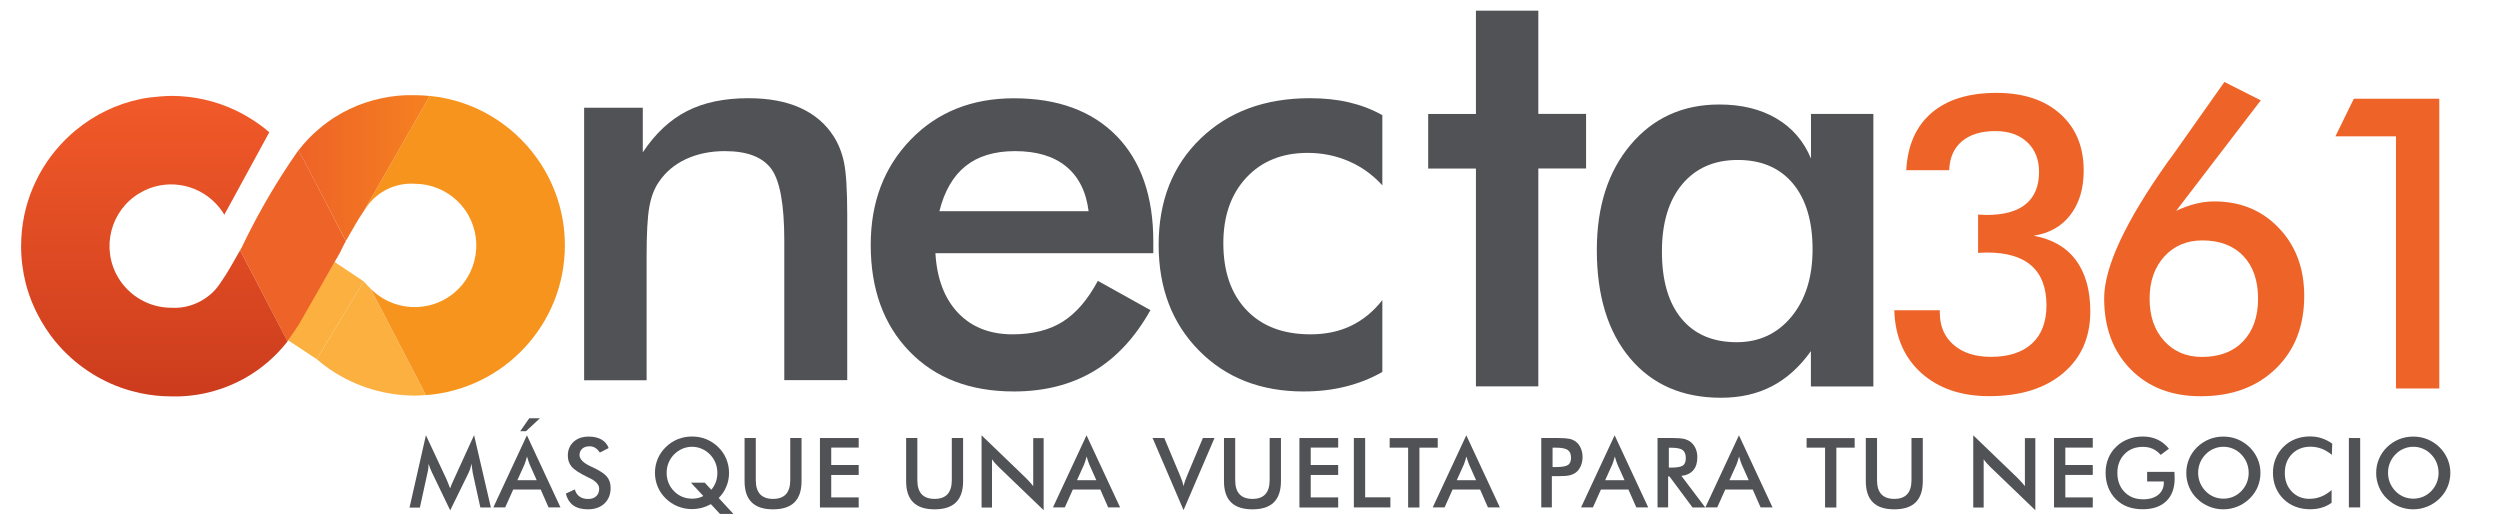 <svg id="Layer_1" xmlns="http://www.w3.org/2000/svg" xmlns:xlink="http://www.w3.org/1999/xlink" viewBox="0 0 314.14 66.38" style="enable-background:new 0 0 314.14 66.38;"><style>.st0{fill:#505255;}
.st1{fill:none;}
.st2{fill:#EE6327;}
.st3{fill:#FBB040;}
.st4{fill:#14526F;}
.st5{fill:#F7941D;}
.st6{fill:url(#XMLID_41_);}
.st7{fill:url(#XMLID_44_);}</style><g id="XMLID_24_"><path id="XMLID_25_" class="st0" d="M59.41 59.46c-.02-.07-.04-.25-.08-.56-.03-.25-.06-.46-.08-.63-.04.2-.09.4-.15.6-.07.2-.15.4-.25.61l-2.28 4.65-2.28-4.74c-.09-.2-.18-.38-.25-.57s-.13-.36-.18-.54c0 .18-.02.38-.04.58-.03.2-.06.41-.12.63l-.94 4.29h-1.3l2.06-9.09 2.57 5.5c.04.09.1.23.18.43s.18.45.29.75c.08-.25.21-.57.39-.95.05-.1.08-.18.11-.24l2.51-5.5 2.11 9.09h-1.32L59.41 59.46z"/><path id="XMLID_27_" class="st0" d="M68.93 63.76l-.99-2.25h-3.45l-1.01 2.25h-1.49l4.22-9.06 4.22 9.06h-1.5zM65.01 60.34h2.43l-.89-1.99c-.05-.13-.11-.27-.16-.44-.06-.16-.11-.35-.17-.55-.05.19-.1.37-.15.53-.05.17-.11.32-.16.46L65.01 60.34zM65.37 54.18l1.13-1.62h1.34l-1.74 1.62H65.37z"/><path id="XMLID_31_" class="st0" d="M71.1 62.02l1.13-.52c.11.39.3.69.59.89.29.21.65.31 1.1.31.42.0.75-.12 1-.35.25-.23.37-.55.37-.94.0-.51-.42-.97-1.27-1.37-.12-.06-.21-.1-.27-.13-.96-.47-1.6-.89-1.92-1.27-.32-.38-.48-.84-.48-1.39.0-.71.24-1.29.72-1.73s1.12-.66 1.9-.66c.64.0 1.18.12 1.61.37s.73.6.9 1.07l-1.11.57c-.17-.27-.37-.47-.58-.6s-.45-.19-.72-.19c-.38.0-.68.1-.91.3-.22.2-.34.46-.34.8.0.52.49 1.01 1.48 1.46.08.04.13.06.18.08.86.4 1.45.79 1.77 1.16.32.38.48.85.48 1.42.0.83-.26 1.48-.78 1.97s-1.22.73-2.11.73c-.74.0-1.35-.17-1.83-.51C71.56 63.14 71.25 62.65 71.1 62.02z"/><path id="XMLID_33_" class="st0" d="M90.31 62.58l1.85 2h-1.69l-1.14-1.23c-.39.21-.78.37-1.18.47s-.82.15-1.26.15c-.59.0-1.17-.12-1.74-.35-.57-.23-1.06-.56-1.49-.98-.44-.43-.78-.92-1.01-1.47s-.35-1.14-.35-1.76.12-1.21.35-1.76.57-1.04 1.01-1.47c.44-.43.94-.76 1.5-.99.57-.23 1.17-.34 1.8-.34s1.23.11 1.79.34c.56.23 1.06.56 1.5.99s.78.92 1.01 1.48.35 1.14.35 1.76c0 .6-.11 1.18-.34 1.72C91.06 61.67 90.73 62.15 90.31 62.58zm-1.77-1.94.84.9c.27-.32.46-.66.58-1 .12-.35.18-.72.18-1.13.0-.44-.08-.86-.24-1.26-.16-.39-.39-.74-.69-1.05-.31-.31-.65-.55-1.04-.71-.39-.17-.79-.25-1.21-.25-.42.0-.83.08-1.22.25s-.73.41-1.04.71c-.3.31-.53.66-.69 1.05s-.24.81-.24 1.26c0 .91.31 1.68.93 2.31s1.38.94 2.3.94c.25.0.48-.03.71-.08.22-.05.45-.14.67-.25l-1.56-1.68H88.54z"/><path id="XMLID_36_" class="st0" d="M93.57 55.04h1.4v5.29c0 .79.18 1.38.54 1.77s.91.59 1.63.59 1.26-.2 1.62-.59c.36-.4.54-.99.54-1.77v-5.29h1.42v5.43c0 1.18-.3 2.06-.89 2.65-.6.59-1.49.88-2.69.88s-2.09-.29-2.69-.88c-.59-.58-.89-1.47-.89-2.65V55.04z"/><path id="XMLID_38_" class="st0" d="M103.03 63.76v-8.72h4.87v1.2h-3.45v2.19h3.45v1.25h-3.45v2.82h3.45v1.27h-4.87z"/><path id="XMLID_40_" class="st0" d="M113.87 55.04h1.4v5.29c0 .79.18 1.38.54 1.77s.91.59 1.63.59 1.26-.2 1.62-.59c.36-.4.54-.99.54-1.77v-5.29h1.42v5.43c0 1.18-.3 2.06-.89 2.65-.6.59-1.49.88-2.69.88s-2.09-.29-2.69-.88c-.59-.58-.89-1.47-.89-2.65V55.04z"/><path id="XMLID_43_" class="st0" d="M123.34 63.76V54.7l5.54 5.33c.15.15.3.31.46.48.16.17.32.36.49.58v-6.04h1.31v9.06l-5.65-5.43c-.15-.15-.3-.3-.44-.46-.14-.16-.28-.33-.4-.51v6.06h-1.31z"/><path id="XMLID_48_" class="st0" d="M139.25 63.76l-.99-2.25h-3.45l-1.01 2.25h-1.49l4.22-9.06 4.22 9.06h-1.5zM135.33 60.34h2.43l-.89-1.99c-.05-.13-.11-.27-.16-.44-.06-.16-.11-.35-.17-.55-.05.19-.1.37-.15.53-.05.17-.11.32-.16.46L135.33 60.34z"/><path id="XMLID_51_" class="st0" d="M148.72 64.1l-3.89-9.06h1.47l1.95 4.65c.11.27.21.52.29.75s.13.45.18.65c.05-.22.12-.44.2-.68.08-.23.17-.47.28-.72l1.95-4.65h1.46L148.72 64.1z"/><path id="XMLID_53_" class="st0" d="M153.81 55.04h1.4v5.29c0 .79.18 1.38.54 1.77.36.39.91.59 1.63.59s1.26-.2 1.62-.59c.36-.4.54-.99.54-1.77v-5.29h1.42v5.43c0 1.18-.3 2.06-.89 2.65-.6.59-1.49.88-2.69.88s-2.09-.29-2.69-.88c-.59-.58-.89-1.47-.89-2.65V55.04z"/><path id="XMLID_56_" class="st0" d="M163.28 63.76v-8.72h4.87v1.2h-3.45v2.19h3.45v1.25h-3.45v2.82h3.45v1.27h-4.87z"/><path id="XMLID_58_" class="st0" d="M170.12 63.76v-8.72h1.42v7.45h3.17v1.27H170.12z"/><path id="XMLID_60_" class="st0" d="M178.36 56.25v7.52h-1.42v-7.52h-2.32v-1.2h6.04v1.2H178.36z"/><path id="XMLID_62_" class="st0" d="M186.97 63.76l-.99-2.25h-3.45l-1.01 2.25h-1.49l4.22-9.06 4.22 9.06h-1.5zM183.05 60.34h2.43l-.89-1.99c-.05-.13-.11-.27-.16-.44-.06-.16-.11-.35-.17-.55-.05.19-.1.37-.15.53-.05.17-.11.32-.16.46L183.05 60.34z"/><path id="XMLID_65_" class="st0" d="M195 59.85v3.91h-1.33v-8.72h2.14c.63.0 1.1.04 1.4.1s.56.18.78.34c.27.2.49.47.64.82.15.34.23.72.23 1.13s-.08.79-.23 1.14c-.16.35-.37.62-.64.82-.22.16-.48.27-.78.34s-.77.1-1.4.1h-.28H195zM195.09 58.69h.36c.79.0 1.31-.08 1.57-.26.26-.17.39-.47.39-.91.0-.46-.14-.79-.42-.98s-.79-.29-1.54-.29h-.36V58.69z"/><path id="XMLID_69_" class="st0" d="M205.61 63.76l-.99-2.25h-3.45l-1.01 2.25h-1.49l4.22-9.06 4.22 9.06h-1.5zM201.7 60.34h2.43l-.89-1.99c-.05-.13-.11-.27-.16-.44-.06-.16-.11-.35-.17-.55-.05.19-.1.37-.15.53-.05.17-.11.32-.16.46L201.7 60.34z"/><path id="XMLID_72_" class="st0" d="M209.61 59.86v3.9h-1.33v-8.72h1.98c.58.0 1.03.04 1.35.11.32.08.59.2.82.38.27.21.48.48.63.82.15.33.22.7.22 1.1.0.7-.17 1.25-.51 1.64s-.83.63-1.49.71l3 3.97h-1.6l-2.9-3.9H209.61zM209.7 58.76h.26c.75.0 1.25-.09 1.5-.26s.37-.48.37-.93c0-.48-.13-.82-.4-1.02-.26-.2-.75-.29-1.47-.29h-.26v2.5z"/><path id="XMLID_76_" class="st0" d="M221.23 63.76l-.99-2.25h-3.45l-1.01 2.25h-1.49l4.22-9.06 4.22 9.06h-1.5zM217.31 60.34h2.43l-.89-1.99c-.05-.13-.11-.27-.16-.44-.06-.16-.11-.35-.17-.55-.05.19-.1.37-.15.53-.05.17-.11.32-.16.46L217.31 60.34z"/><path id="XMLID_83_" class="st0" d="M230.75 56.25v7.52h-1.42v-7.52h-2.32v-1.2h6.04v1.2H230.75z"/><path id="XMLID_85_" class="st0" d="M234.46 55.04h1.4v5.29c0 .79.18 1.38.54 1.77.36.39.91.59 1.63.59s1.26-.2 1.62-.59c.36-.4.54-.99.54-1.77v-5.29h1.42v5.43c0 1.18-.3 2.06-.89 2.65-.6.59-1.49.88-2.69.88s-2.09-.29-2.69-.88c-.59-.58-.89-1.47-.89-2.65V55.04z"/><path id="XMLID_87_" class="st0" d="M247.95 63.76V54.7l5.54 5.33c.15.15.3.31.46.48.16.17.32.36.49.58v-6.04h1.31v9.06l-5.65-5.43c-.15-.15-.3-.3-.44-.46-.14-.16-.28-.33-.4-.51v6.06h-1.31z"/><path id="XMLID_89_" class="st0" d="M258.1 63.76v-8.72h4.87v1.2h-3.45v2.19h3.45v1.25h-3.45v2.82h3.45v1.27H258.1z"/><path id="XMLID_93_" class="st0" d="M269.78 59.29h3.45c0 .06.0.14.01.25.01.28.02.47.02.57.0 1.23-.35 2.18-1.05 2.86s-1.69 1.02-2.97 1.02c-.71.0-1.35-.11-1.91-.32s-1.05-.53-1.47-.95c-.41-.42-.73-.92-.95-1.48-.22-.57-.33-1.17-.33-1.82.0-.66.11-1.27.34-1.82.22-.56.56-1.05 1-1.47.42-.42.92-.73 1.5-.95.57-.22 1.18-.33 1.83-.33.69.0 1.3.13 1.84.38.54.25 1.02.63 1.45 1.15l-1.04.78c-.29-.34-.63-.6-.99-.76-.37-.17-.78-.25-1.24-.25-.95.0-1.72.3-2.31.91s-.9 1.39-.9 2.36c0 .99.3 1.78.9 2.4s1.37.92 2.33.92c.81.0 1.45-.19 1.91-.57.46-.38.7-.89.7-1.54v-.13h-2.1V59.29z"/><path id="XMLID_95_" class="st0" d="M284.04 59.42c0 .62-.12 1.21-.35 1.76s-.57 1.04-1.02 1.48c-.45.43-.95.76-1.52.99-.56.23-1.16.35-1.77.35-.63.0-1.23-.12-1.79-.35-.57-.23-1.07-.56-1.51-.99-.45-.43-.78-.92-1.01-1.47s-.35-1.13-.35-1.76c0-.62.12-1.21.35-1.76s.57-1.05 1.01-1.48.95-.76 1.51-.99c.56-.23 1.16-.34 1.79-.34s1.22.11 1.78.34c.56.23 1.06.56 1.51.99.45.44.78.94 1.02 1.49C283.92 58.22 284.04 58.8 284.04 59.42zM282.56 59.42c0-.44-.08-.86-.24-1.26s-.39-.75-.69-1.06c-.29-.31-.63-.54-1.02-.71s-.79-.25-1.22-.25-.84.08-1.22.25c-.39.16-.73.4-1.03.71-.3.31-.53.66-.69 1.05-.16.4-.24.82-.24 1.26s.08.86.24 1.25.39.74.69 1.05c.3.31.65.55 1.03.71s.79.24 1.23.24c.42.0.83-.08 1.21-.24s.73-.4 1.03-.71c.3-.31.53-.66.69-1.06C282.48 60.27 282.56 59.86 282.56 59.42z"/><path id="XMLID_98_" class="st0" d="M293.01 57.16c-.4-.34-.83-.6-1.27-.77-.45-.17-.92-.26-1.41-.26-.95.0-1.73.31-2.33.92-.6.61-.9 1.4-.9 2.38.0.94.29 1.72.87 2.33s1.32.92 2.2.92c.52.0 1.01-.09 1.47-.27.47-.18.91-.46 1.34-.83v1.6c-.38.27-.8.48-1.25.61-.45.14-.93.2-1.46.2-.67.0-1.28-.11-1.85-.33-.57-.22-1.06-.54-1.49-.96-.42-.42-.75-.91-.98-1.47-.23-.57-.34-1.17-.34-1.81s.11-1.24.34-1.8c.23-.56.56-1.06.99-1.48.43-.43.93-.75 1.49-.97s1.17-.33 1.82-.33c.51.0 1 .07 1.46.22s.92.38 1.35.68L293.01 57.16z"/><path id="XMLID_100_" class="st0" d="M295.15 63.76v-8.72h1.42v8.72H295.15z"/><path id="XMLID_102_" class="st0" d="M307.9 59.42c0 .62-.12 1.21-.35 1.76s-.57 1.04-1.02 1.48c-.45.43-.95.76-1.52.99-.56.23-1.16.35-1.77.35-.63.0-1.23-.12-1.79-.35-.57-.23-1.07-.56-1.51-.99-.45-.43-.78-.92-1.01-1.47s-.35-1.13-.35-1.76c0-.62.12-1.21.35-1.76s.57-1.05 1.01-1.48.95-.76 1.51-.99c.56-.23 1.16-.34 1.79-.34s1.22.11 1.78.34c.56.23 1.06.56 1.51.99.45.44.78.94 1.02 1.49C307.78 58.22 307.9 58.8 307.9 59.42zM306.42 59.42c0-.44-.08-.86-.24-1.26s-.39-.75-.69-1.06c-.29-.31-.63-.54-1.02-.71s-.79-.25-1.22-.25-.84.08-1.22.25c-.39.16-.73.4-1.03.71-.3.31-.53.66-.69 1.05-.16.4-.24.82-.24 1.26s.08.86.24 1.25.39.74.69 1.05c.3.31.65.55 1.03.71s.79.24 1.23.24c.42.0.83-.08 1.21-.24s.73-.4 1.03-.71c.3-.31.53-.66.69-1.06C306.34 60.27 306.42 59.86 306.42 59.42z"/></g><g id="XMLID_16_"><path id="XMLID_17_" class="st0" d="M73.4 47.78V13.54h7.37v5.6c1.57-2.36 3.41-4.08 5.53-5.17s4.7-1.63 7.73-1.63c2.55.0 4.73.4 6.52 1.21 1.79.81 3.2 2 4.21 3.59.6.94 1.04 2.04 1.3 3.29s.4 3.44.4 6.57v20.77h-7.91V30.19c0-4.5-.55-7.5-1.64-8.98-1.1-1.48-3.04-2.22-5.83-2.22-1.83.0-3.46.34-4.9 1.01-1.43.67-2.56 1.63-3.38 2.85-.58.82-.98 1.87-1.21 3.16-.23 1.29-.34 3.34-.34 6.16v15.61H73.4z"/><path id="XMLID_19_" class="st0" d="M144.92 31.82h-27.38c.19 3.2 1.14 5.7 2.85 7.5 1.71 1.79 3.99 2.69 6.83 2.69 2.53.0 4.64-.53 6.32-1.59s3.15-2.77 4.41-5.13l6.61 3.68c-1.93 3.44-4.31 6.01-7.15 7.69s-6.18 2.53-10.01 2.53c-5.49.0-9.86-1.67-13.11-5.02s-4.88-7.82-4.88-13.4c0-5.37 1.68-9.78 5.04-13.24s7.68-5.18 12.95-5.18c5.51.0 9.81 1.58 12.9 4.73 3.08 3.16 4.62 7.58 4.62 13.26V31.82zm-8.13-5.28c-.31-2.46-1.25-4.33-2.82-5.62-1.57-1.29-3.71-1.93-6.43-1.93-2.58.0-4.65.63-6.21 1.88s-2.66 3.14-3.29 5.67h18.75z"/><path id="XMLID_22_" class="st0" d="M173.7 23.29c-1.2-1.32-2.61-2.34-4.21-3.03s-3.33-1.05-5.18-1.05c-3.2.0-5.77 1.04-7.7 3.11-1.93 2.07-2.89 4.82-2.89 8.24.0 3.56.97 6.36 2.91 8.4s4.62 3.05 8.04 3.05c1.9.0 3.6-.35 5.09-1.07 1.49-.71 2.81-1.79 3.94-3.23v9.03c-1.44.82-2.99 1.43-4.64 1.84-1.65.41-3.4.61-5.26.61-5.37.0-9.75-1.71-13.13-5.13s-5.08-7.85-5.08-13.29c0-5.52 1.75-9.96 5.26-13.35s8.09-5.08 13.75-5.08c1.78.0 3.42.17 4.91.52s2.89.88 4.19 1.61V23.29z"/></g><g id="XMLID_10_"><path id="XMLID_11_" class="st0" d="M185.46 48.56V21.18h-6v-6.86h6V1.34h7.84v12.97h6v6.86h-6v27.38h-7.84z"/><path id="XMLID_13_" class="st0" d="M235.39 48.56h-7.84v-4.44c-1.4 1.97-3.03 3.44-4.89 4.41s-4 1.45-6.41 1.45c-4.84.0-8.65-1.66-11.43-4.97s-4.17-7.84-4.17-13.6c0-5.47 1.42-9.88 4.26-13.24s6.55-5.04 11.13-5.04c2.79.0 5.18.58 7.17 1.75s3.44 2.85 4.35 5.04v-5.6h7.84V48.56zm-7.63-17.23c0-3.54-.83-6.3-2.47-8.27-1.65-1.97-3.96-2.96-6.92-2.96-2.96.0-5.29 1.02-6.99 3.05-1.7 2.04-2.55 4.86-2.55 8.47.0 3.64.82 6.44 2.46 8.42s3.95 2.96 6.94 2.96c2.82.0 5.11-1.07 6.88-3.21C226.88 37.64 227.76 34.82 227.76 31.33z"/></g><g id="XMLID_474_"><path id="XMLID_475_" class="st1" d="M44.6 28.29l-.07.12c-.35.6-.77 1.33-1.27 2.23-.18.37-.36.74-.54 1.11l2.98-5.21C45.32 27.11 44.94 27.69 44.6 28.29z"/></g><g id="XMLID_2_"><g id="XMLID_266_"><path id="XMLID_272_" class="st2" d="M238.03 38.99h5.72v.3c0 1.69.58 3.04 1.73 4.04 1.15 1 2.72 1.51 4.69 1.51 2.23.0 3.95-.56 5.16-1.67s1.82-2.72 1.82-4.81c0-2.19-.62-3.85-1.87-4.96s-3.11-1.67-5.59-1.67c-.12.0-.3.01-.55.02-.25.02-.44.03-.58.03v-4.82c.12.0.3.01.54.03.24.02.42.02.54.02 2.18.0 3.82-.46 4.92-1.37s1.66-2.25 1.66-4.03c0-1.57-.5-2.82-1.49-3.75-1-.93-2.33-1.39-4-1.39-1.79.0-3.19.43-4.21 1.29-1.01.86-1.54 2.07-1.59 3.63h-5.4c.17-3.13 1.23-5.53 3.19-7.21s4.68-2.51 8.16-2.51c3.36.0 6.03.88 8 2.64s2.95 4.13 2.95 7.13c0 2.26-.56 4.11-1.67 5.56s-2.66 2.32-4.63 2.62c2.33.42 4.1 1.44 5.31 3.06s1.82 3.77 1.82 6.45c0 3.26-1.14 5.85-3.43 7.77s-5.38 2.88-9.28 2.88c-3.53.0-6.38-.98-8.54-2.92C239.26 44.91 238.13 42.29 238.03 38.99z"/><path id="XMLID_269_" class="st2" d="M273.45 26.49c.82-.38 1.63-.68 2.42-.88s1.58-.3 2.37-.3c3.28.0 5.98 1.11 8.11 3.34s3.19 5.07 3.19 8.54c0 3.78-1.19 6.83-3.58 9.14s-5.53 3.46-9.43 3.46c-3.65.0-6.58-1.13-8.8-3.39s-3.33-5.23-3.33-8.91c0-3.93 2.68-9.67 8.03-17.2l.65-.88 6.43-9.11 4.57 2.31-10.63 13.88zM270.11 37.54c0 2.19.61 3.96 1.83 5.3s2.8 2.01 4.75 2.01c2.19.0 3.92-.65 5.17-1.96s1.88-3.09 1.88-5.35c0-2.29-.62-4.09-1.86-5.38-1.24-1.3-2.96-1.95-5.15-1.95-1.96.0-3.55.68-4.78 2.03C270.73 33.59 270.11 35.36 270.11 37.54z"/><path id="XMLID_267_" class="st2" d="M301.07 48.81V17.13h-7.61l2.31-4.72h10.74v36.4h-5.44z"/></g></g><g id="XMLID_470_"><polygon id="XMLID_472_" class="st3" points="39.79,45.13 36.21,42.76 42.04,32.91 45.7,35.36"/><path id="XMLID_471_" class="st1" d="M44.6 28.29l-.07.12c-.35.6-.77 1.33-1.27 2.23-.18.37-.36.74-.54 1.11l2.98-5.21C45.32 27.11 44.94 27.69 44.6 28.29z"/></g><g id="XMLID_428_"><path id="XMLID_469_" class="st1" d="M57.79 36.1c2.91-3.14 2.72-8.04-.42-10.95-1.43-1.33-3.31-2.07-5.27-2.07v0c-2.34-.15-4.6.92-5.97 2.82-.15.21-.29.42-.43.63-.39.57-.76 1.15-1.1 1.75l-.02.04-.04.08c-.09.15-.18.31-.28.47-.19.33-.41.7-.64 1.11-.05.09-.11.19-.16.29l3.1 5.97c.08.07.16.15.27.26C49.97 39.43 54.88 39.24 57.79 36.1z"/><path id="XMLID_468_" class="st1" d="M17.58 24.25c-3.68 2.18-4.91 6.93-2.73 10.61.35.59.77 1.12 1.25 1.59.48.47 1.01.87 1.59 1.2 1.15.66 2.47 1.02 3.84 1.02.17.01.34.01.51.01 1.24-.02 2.43-.38 3.46-1 .32-.19.62-.4.91-.65.4-.35.77-.74 1.09-1.18.11-.16.22-.32.33-.48.43-.62.84-1.25 1.2-1.91l.07-.12c.06-.11.13-.23.2-.35.26-.44.55-.96.88-1.54l-3.06-5.9C24.68 23.02 20.74 22.38 17.58 24.25z"/><path id="XMLID_465_" class="st4" d="M30.17 31.45c-.33.58-.62 1.1-.88 1.54C29.55 32.55 29.85 32.04 30.17 31.45z"/><polygon id="XMLID_462_" class="st4" points="44.58,28.33 44.6,28.29 44.61,28.29 44.6,28.29"/><path id="XMLID_459_" class="st4" d="M43.46 30.29c.05-.1.11-.2.16-.29C43.57 30.09 43.51 30.19 43.46 30.29z"/><path id="XMLID_456_" class="st4" d="M38.81 17.37c.38-.39.78-.76 1.19-1.11C39.6 16.62 39.19 16.98 38.81 17.37z"/><path id="XMLID_453_" class="st4" d="M54.01 12.05c-.63-.06-1.26-.1-1.9-.1C52.75 11.96 53.38 11.99 54.01 12.05z"/><path id="XMLID_450_" class="st4" d="M43.26 30.64c-.06.12-.12.24-.18.36C43.14 30.88 43.21 30.76 43.26 30.64c.07-.12.13-.23.2-.35C43.39 30.4 43.33 30.52 43.26 30.64z"/><path id="XMLID_449_" class="st3" d="M45.7 35.36l-5.91 9.77c2.97 2.56 6.65 4.11 10.52 4.49.6.06 1.2.09 1.8.09.47.0.94-.04 1.4-.07l-6.95-13.38C46.27 35.98 46.17 35.87 45.7 35.36z"/><path id="XMLID_448_" class="st5" d="M42.08 14.72c.59-.37 1.2-.71 1.83-1.01C43.29 14.01 42.67 14.35 42.08 14.72z"/><path id="XMLID_446_" class="st5" d="M40.01 16.27c.39-.33.79-.66 1.21-.96C40.8 15.61 40.4 15.93 40.01 16.27z"/><path id="XMLID_444_" class="st5" d="M43.92 13.71c.63-.3 1.28-.57 1.94-.79C45.19 13.14 44.55 13.41 43.92 13.71z"/><path id="XMLID_443_" class="st5" d="M37.53 18.86c-.03.04-.07.09-.11.13-.67.96-1.32 1.93-1.95 2.92.63-.99 1.28-1.96 1.95-2.92C37.45 18.95 37.49 18.91 37.53 18.86z"/><path id="XMLID_441_" class="st5" d="M26.4 37.03c-.28.24-.59.45-.91.65C25.81 37.48 26.12 37.27 26.4 37.03z"/><path id="XMLID_440_" class="st5" d="M29.02 33.46c-.37.66-.78 1.29-1.2 1.91C28.25 34.75 28.65 34.12 29.02 33.46l.07-.12c.06-.11.13-.23.2-.35-.07.12-.14.24-.2.35L29.02 33.46z"/><path id="XMLID_436_" class="st5" d="M52.1 11.96c-1.44-.04-2.85.1-4.23.4C49.25 12.06 50.67 11.92 52.1 11.96z"/><path id="XMLID_435_" class="st5" d="M70.98 30.83c0-4.08-1.3-7.85-3.5-10.94-3.08-4.32-7.92-7.29-13.48-7.84l-8.3 14.49c-.39.57-.76 1.15-1.1 1.75.34-.6.71-1.18 1.1-1.75.14-.21.28-.42.43-.63 1.37-1.9 3.63-2.97 5.97-2.82v0c1.95.0 3.83.74 5.27 2.07 3.14 2.91 3.32 7.81.42 10.95-2.91 3.14-7.81 3.32-10.95.42-.11-.1-.2-.18-.27-.26l6.95 13.38C63.28 48.92 70.98 40.78 70.98 30.83z"/><path id="XMLID_434_" class="st5" d="M38.81 17.37c-.45.47-.88.97-1.29 1.49C37.93 18.34 38.36 17.84 38.81 17.37z"/><path id="XMLID_433_" class="st5" d="M44.26 28.89c.1-.17.19-.32.28-.47l.04-.08-.04.08C44.45 28.56 44.36 28.72 44.26 28.89z"/><path id="XMLID_432_" class="st5" d="M44.26 28.89c-.19.33-.41.7-.64 1.11C43.85 29.59 44.07 29.22 44.26 28.89z"/><path id="XMLID_431_" class="st2" d="M43.46 30.29l-5.93-11.43c-.03.04-.07.09-.11.13-.67.96-1.32 1.93-1.95 2.92-1.89 2.96-3.59 6.03-5.1 9.19-.07.12-.13.23-.2.35l5.94 11.43c.03-.04.07-.08.1-.12.46-.66.9-1.32 1.34-1.99l5.17-9.02c.12-.25.24-.5.36-.74.06-.12.12-.24.18-.36C43.33 30.52 43.39 30.4 43.46 30.29z"/><linearGradient id="XMLID_41_" gradientUnits="userSpaceOnUse" x1="37.525" y1="21.12" x2="54.005" y2="21.12"><stop offset="0" style="stop-color:#EE6327"/><stop offset="1" style="stop-color:#F58120"/></linearGradient><path id="XMLID_430_" class="st6" d="M43.46 30.29c.05-.1.11-.2.16-.29.23-.41.44-.78.64-1.11.1-.17.19-.32.28-.47l.04-.08.02-.04c.34-.6.71-1.18 1.1-1.75L54 12.06c-.63-.06-1.26-.1-1.9-.1-1.44-.04-2.85.1-4.23.4-.69.15-1.36.34-2.02.56s-1.31.49-1.94.79c-.63.3-1.24.64-1.83 1.01-.3.19-.59.38-.87.59-.42.3-.82.62-1.21.96-.41.35-.81.72-1.19 1.11-.45.47-.88.97-1.29 1.49L43.46 30.29z"/><linearGradient id="XMLID_44_" gradientUnits="userSpaceOnUse" x1="19.378" y1="49.8" x2="19.378" y2="12.043"><stop offset="0" style="stop-color:#CC3C1D"/><stop offset="1" style="stop-color:#F15A29"/></linearGradient><path id="XMLID_429_" class="st7" d="M30.17 31.45c-.33.58-.62 1.1-.88 1.54-.07.12-.14.24-.2.35l-.07.12c-.37.66-.78 1.29-1.2 1.91-.11.16-.21.32-.33.48-.32.44-.68.84-1.09 1.18-.28.24-.59.45-.91.65-1.04.63-2.23.99-3.46 1h0c-.17.0-.34.0-.51-.01-1.37.0-2.69-.36-3.84-1.02-.58-.33-1.11-.73-1.59-1.2-.48-.47-.9-1-1.25-1.59-2.18-3.68-.96-8.44 2.73-10.61 3.16-1.87 7.1-1.23 9.53 1.31.41.42.77.89 1.09 1.42l5.65-10.36c-.43-.37-.87-.72-1.33-1.04-.91-.65-1.88-1.22-2.88-1.7-2.51-1.2-5.28-1.83-8.11-1.83-.47.0-.93.04-1.39.07-.82.06-1.63.15-2.41.31-3.07.63-5.87 2-8.2 3.93-1.86 1.54-3.43 3.43-4.59 5.57-.58 1.07-1.06 2.2-1.43 3.38s-.62 2.41-.75 3.68c-.06.63-.1 1.28-.1 1.93.0 1.62.21 3.2.59 4.71.13.5.28.99.45 1.48.4 1.15.92 2.24 1.52 3.28.67 1.15 1.44 2.23 2.33 3.2 2.36 2.6 5.44 4.55 8.92 5.52.4.11.81.21 1.23.3 1.24.26 2.53.4 3.85.4 1.79.05 3.56-.18 5.25-.65.67-.19 1.34-.41 1.98-.68.65-.26 1.28-.57 1.89-.9 2.09-1.16 3.96-2.74 5.47-4.68L30.17 31.45z"/></g></svg>